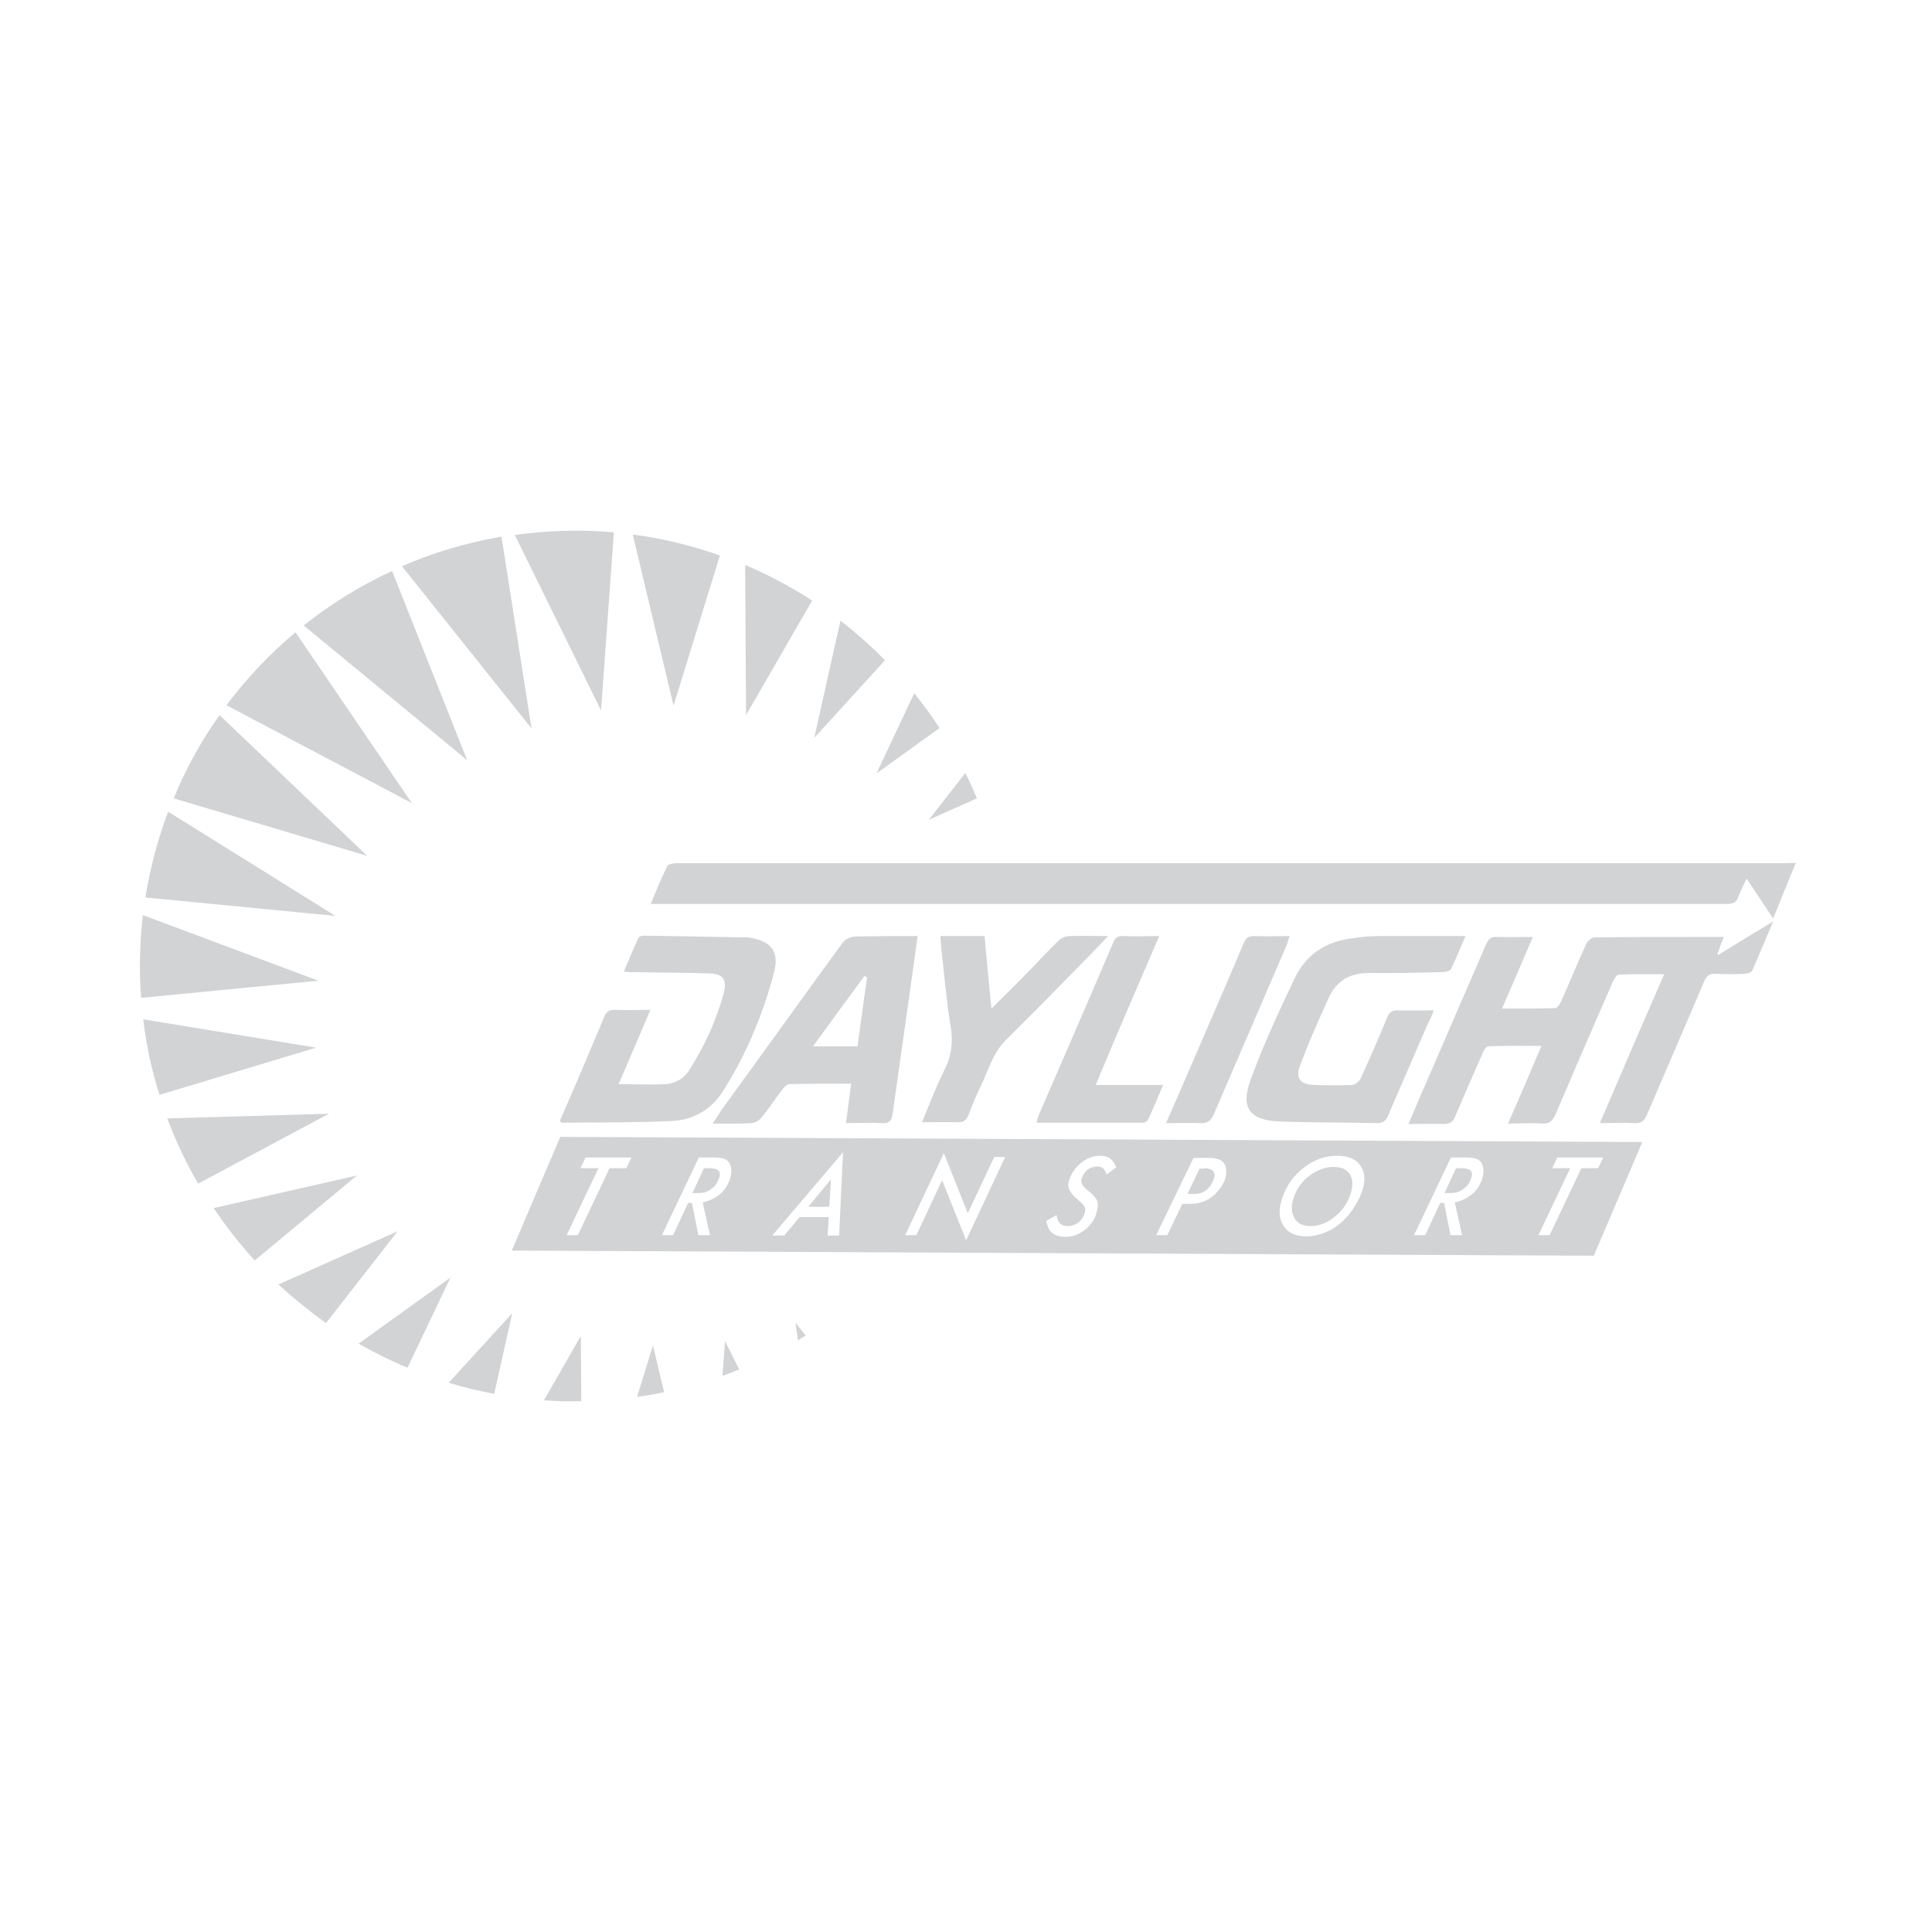 <svg width="140" height="140" viewBox="0 0 140 140" fill="none" xmlns="http://www.w3.org/2000/svg">
<path fill-rule="evenodd" clip-rule="evenodd" d="M115.494 90.995L37.085 90.621L40.598 82.382L119.007 82.755L115.494 90.995ZM45.386 84.652L45.759 83.875H42.432L42.059 84.652H43.365L41.064 89.502H41.873L44.173 84.652H45.386ZM52.879 85.492C53.034 85.025 53.034 84.621 52.879 84.31C52.785 84.154 52.661 84.03 52.474 83.968C52.288 83.906 52.039 83.875 51.697 83.875H50.64L47.966 89.502H48.775L49.863 87.17H50.143L50.609 89.502H51.449L50.92 87.139C51.915 86.89 52.568 86.362 52.879 85.492ZM51.386 84.652H51.013L50.174 86.455H50.547C50.795 86.455 51.013 86.424 51.169 86.362C51.355 86.3 51.479 86.206 51.635 86.082C51.852 85.927 51.977 85.709 52.07 85.46C52.195 85.181 52.195 84.963 52.07 84.838C51.946 84.714 51.728 84.652 51.386 84.652ZM60.06 88.196L59.967 89.533H60.806L61.086 83.501L55.957 89.533H56.827L57.946 88.196H60.06ZM60.216 85.46L58.568 87.45H60.091L60.216 85.46ZM72.03 83.875L70.133 87.917L68.393 83.564L65.594 89.502H66.403L68.268 85.522L70.009 89.875L72.838 83.844H72.03V83.875ZM80.424 83.937C80.269 83.813 80.02 83.751 79.709 83.751C79.243 83.751 78.808 83.906 78.403 84.217C77.999 84.528 77.719 84.901 77.533 85.336C77.408 85.678 77.377 85.958 77.471 86.175C77.564 86.393 77.751 86.642 78.061 86.89C78.186 87.015 78.31 87.108 78.403 87.201C78.497 87.295 78.559 87.357 78.59 87.45C78.652 87.574 78.652 87.761 78.59 87.947C78.497 88.227 78.341 88.445 78.124 88.6C77.906 88.756 77.657 88.849 77.378 88.849C77.129 88.849 76.942 88.787 76.818 88.662C76.694 88.538 76.6 88.352 76.569 88.041L75.823 88.476C75.854 88.693 75.916 88.849 75.978 89.004C76.041 89.16 76.134 89.253 76.258 89.346C76.476 89.533 76.787 89.626 77.191 89.626C77.689 89.626 78.155 89.471 78.559 89.16C78.963 88.849 79.274 88.476 79.43 87.978C79.554 87.605 79.585 87.294 79.523 87.077C79.461 86.859 79.243 86.579 78.87 86.3C78.746 86.206 78.652 86.113 78.559 86.02C78.497 85.927 78.435 85.864 78.403 85.802C78.341 85.678 78.341 85.522 78.403 85.336C78.497 85.118 78.621 84.901 78.839 84.745C79.056 84.59 79.274 84.528 79.523 84.528C79.865 84.528 80.082 84.714 80.176 85.118L80.891 84.59C80.766 84.279 80.611 84.061 80.424 83.937ZM83.782 89.502H84.59L85.678 87.233H86.269C86.953 87.233 87.544 87.015 88.041 86.549C88.352 86.238 88.601 85.896 88.757 85.492C88.85 85.212 88.881 84.963 88.85 84.714C88.819 84.466 88.725 84.279 88.57 84.154C88.383 83.999 88.041 83.906 87.575 83.906H86.487L83.782 89.502ZM87.233 84.652V84.683H86.922L86.052 86.517H86.58C86.891 86.517 87.171 86.424 87.419 86.238C87.637 86.051 87.824 85.803 87.948 85.46C88.135 84.932 87.886 84.652 87.233 84.652ZM98.612 84.528C98.301 83.999 97.71 83.751 96.871 83.751C96.031 83.751 95.254 84.03 94.508 84.59C93.762 85.149 93.265 85.865 92.954 86.704C92.643 87.574 92.643 88.258 92.985 88.787C93.296 89.315 93.855 89.595 94.664 89.595C95.161 89.595 95.658 89.471 96.156 89.253C96.653 89.036 97.089 88.725 97.493 88.29C97.991 87.761 98.363 87.17 98.612 86.549C98.954 85.74 98.954 85.056 98.612 84.528ZM96.685 88.196C97.244 87.761 97.617 87.233 97.835 86.611C98.052 85.989 98.052 85.492 97.835 85.118C97.617 84.745 97.213 84.559 96.622 84.559C96.031 84.559 95.472 84.776 94.912 85.181C94.353 85.585 93.98 86.113 93.762 86.735C93.544 87.357 93.575 87.854 93.793 88.258C94.011 88.662 94.415 88.849 94.975 88.849C95.565 88.849 96.125 88.631 96.685 88.196ZM107.379 85.492C107.535 85.025 107.535 84.621 107.379 84.31C107.286 84.154 107.162 84.03 106.975 83.968C106.789 83.906 106.54 83.875 106.198 83.875H105.141L102.467 89.502H103.276L104.363 87.17H104.643L105.11 89.502H105.949L105.421 87.139C106.415 86.89 107.069 86.362 107.379 85.492ZM105.887 84.652H105.514L104.674 86.455H105.048C105.296 86.455 105.514 86.424 105.669 86.362C105.856 86.3 105.98 86.206 106.136 86.082C106.354 85.927 106.478 85.709 106.571 85.46C106.695 85.181 106.695 84.963 106.571 84.838C106.447 84.714 106.229 84.652 105.887 84.652ZM115.805 84.652L116.178 83.875H112.851L112.478 84.652H113.784L111.483 89.502H112.291L114.592 84.652H115.805Z" fill="#D2D3D5"/>
<path fill-rule="evenodd" clip-rule="evenodd" d="M124.51 69.2C125.785 68.423 127.028 67.646 128.489 66.775C127.93 68.081 127.464 69.231 126.966 70.351C126.904 70.475 126.624 70.537 126.407 70.568C125.723 70.599 125.038 70.599 124.355 70.568C123.888 70.537 123.671 70.692 123.484 71.128C122.116 74.361 120.717 77.563 119.349 80.766C119.163 81.201 118.945 81.419 118.448 81.388C117.639 81.325 116.831 81.388 115.929 81.388C117.484 77.75 119.007 74.237 120.593 70.599C119.411 70.599 118.324 70.568 117.266 70.63C117.142 70.63 116.955 70.972 116.862 71.159C115.464 74.361 114.095 77.532 112.727 80.735C112.509 81.232 112.292 81.45 111.732 81.419C110.955 81.356 110.209 81.419 109.276 81.419C110.116 79.522 110.893 77.688 111.701 75.791C110.333 75.791 109.09 75.76 107.845 75.822C107.69 75.822 107.504 76.133 107.442 76.32C106.758 77.843 106.105 79.367 105.452 80.89C105.296 81.294 105.079 81.45 104.644 81.45C103.835 81.419 103.027 81.45 102.063 81.45C102.654 80.051 103.214 78.745 103.774 77.47C105.079 74.454 106.385 71.439 107.69 68.423C107.877 68.019 108.064 67.864 108.499 67.894C109.307 67.926 110.116 67.894 111.079 67.894C110.333 69.635 109.618 71.314 108.841 73.086C110.177 73.086 111.422 73.086 112.696 73.055C112.821 73.055 113.007 72.807 113.1 72.62C113.722 71.221 114.313 69.791 114.934 68.423C115.028 68.205 115.339 67.926 115.556 67.926C118.665 67.894 121.743 67.894 124.914 67.894C124.727 68.33 124.603 68.734 124.448 69.138C124.448 69.107 124.479 69.138 124.51 69.2ZM103.898 73.211C102.964 73.211 102.094 73.242 101.255 73.211C100.882 73.211 100.695 73.335 100.54 73.677C99.918 75.201 99.265 76.693 98.582 78.185C98.487 78.372 98.208 78.589 97.991 78.621C97.089 78.652 96.156 78.652 95.223 78.621C94.26 78.589 93.855 78.154 94.197 77.252C94.82 75.543 95.565 73.895 96.311 72.247C96.902 71.003 97.928 70.475 99.296 70.506C101.037 70.537 102.809 70.475 104.55 70.444C104.768 70.444 105.079 70.35 105.141 70.226C105.514 69.48 105.825 68.672 106.198 67.832C103.991 67.832 101.908 67.832 99.825 67.832C99.234 67.832 98.643 67.894 98.022 67.988C96.187 68.205 94.725 69.076 93.886 70.755C92.705 73.211 91.555 75.698 90.622 78.248C89.876 80.268 90.56 81.17 92.643 81.263C95.005 81.357 97.4 81.325 99.762 81.388C100.229 81.388 100.447 81.201 100.602 80.797C101.566 78.559 102.561 76.289 103.524 74.05C103.679 73.802 103.773 73.553 103.898 73.211ZM56.081 70.506C56.485 68.983 55.925 68.237 54.402 67.957C54.278 67.926 54.153 67.926 54.029 67.926C51.573 67.894 49.117 67.832 46.66 67.801C46.505 67.801 46.287 67.864 46.256 67.988C45.883 68.765 45.572 69.573 45.199 70.413C45.386 70.413 45.51 70.444 45.603 70.444C47.531 70.475 49.459 70.475 51.386 70.537C52.412 70.568 52.692 70.972 52.443 71.967C51.915 73.957 51.044 75.791 49.956 77.532C49.583 78.154 48.93 78.527 48.215 78.559C47.127 78.621 46.008 78.559 44.826 78.559C45.603 76.755 46.349 75.014 47.127 73.18C46.163 73.18 45.324 73.211 44.515 73.18C44.142 73.18 43.956 73.304 43.8 73.646C43.147 75.232 42.463 76.817 41.779 78.434C41.375 79.367 40.971 80.3 40.567 81.232C40.66 81.294 40.691 81.357 40.722 81.357C43.365 81.325 46.039 81.357 48.681 81.232C50.112 81.17 51.386 80.517 52.257 79.273C53.998 76.6 55.241 73.646 56.081 70.506ZM66.496 67.832C66.309 69.2 66.123 70.506 65.936 71.843C65.532 74.765 65.097 77.719 64.693 80.641C64.631 81.17 64.475 81.419 63.916 81.387C63.076 81.325 62.268 81.387 61.304 81.387C61.428 80.392 61.553 79.491 61.677 78.527C60.123 78.527 58.661 78.527 57.2 78.558C57.045 78.558 56.827 78.776 56.703 78.931C56.174 79.615 55.708 80.362 55.148 81.014C54.961 81.232 54.682 81.387 54.402 81.387C53.531 81.45 52.661 81.419 51.635 81.419C51.915 81.014 52.101 80.735 52.288 80.424C55.21 76.413 58.102 72.371 61.024 68.361C61.242 68.05 61.615 67.864 62.019 67.864C63.512 67.832 64.972 67.832 66.496 67.832ZM80.3 67.832C79.243 67.832 78.373 67.801 77.502 67.832C77.222 67.832 76.911 67.957 76.725 68.143C75.916 68.921 75.17 69.76 74.362 70.568C73.554 71.408 72.714 72.216 71.844 73.086C71.657 71.283 71.502 69.542 71.346 67.832C70.227 67.832 69.201 67.832 68.144 67.832C68.175 68.143 68.175 68.423 68.206 68.703C68.424 70.599 68.579 72.496 68.89 74.392C69.077 75.511 68.952 76.537 68.424 77.563C67.833 78.745 67.367 79.989 66.807 81.325C67.802 81.325 68.61 81.294 69.45 81.325C69.823 81.325 70.009 81.17 70.165 80.828C70.444 80.113 70.724 79.398 71.066 78.714C71.626 77.563 71.937 76.289 72.9 75.356C74.828 73.46 76.725 71.501 78.621 69.573C79.119 69.076 79.647 68.516 80.3 67.832ZM84 67.832C82.445 71.47 80.891 75.014 79.399 78.621C81.077 78.621 82.632 78.621 84.279 78.621C83.906 79.522 83.565 80.33 83.192 81.139C83.129 81.263 82.943 81.356 82.818 81.356C80.269 81.356 77.719 81.356 75.108 81.356C75.17 81.139 75.201 80.983 75.264 80.828C77.067 76.662 78.87 72.527 80.642 68.361C80.797 67.957 81.015 67.801 81.451 67.832C82.259 67.864 83.067 67.832 84 67.832ZM93.451 67.832C93.358 68.05 93.327 68.237 93.265 68.423C91.492 72.527 89.72 76.662 87.948 80.766C87.73 81.232 87.482 81.419 86.984 81.388C86.207 81.356 85.43 81.388 84.497 81.388C85.399 79.305 86.238 77.408 87.046 75.511C88.073 73.118 89.13 70.724 90.124 68.33C90.28 67.957 90.466 67.832 90.871 67.832C91.71 67.864 92.549 67.832 93.451 67.832ZM58.91 75.822H62.144C62.361 74.112 62.61 72.465 62.828 70.817C62.734 70.786 62.734 70.786 62.641 70.724C61.397 72.402 60.185 74.081 58.91 75.822Z" fill="#D2D3D5"/>
<path fill-rule="evenodd" clip-rule="evenodd" d="M129.329 62.547C107.442 62.547 85.554 62.547 63.698 62.547C58.817 62.547 53.936 62.547 49.054 62.547C48.806 62.547 48.464 62.609 48.37 62.734C47.935 63.604 47.562 64.506 47.158 65.501C47.5 65.501 47.718 65.501 47.904 65.501C66.527 65.501 85.119 65.501 103.742 65.501C110.893 65.501 118.044 65.501 125.163 65.501C125.598 65.501 125.847 65.376 125.972 64.972C126.127 64.568 126.313 64.195 126.563 63.666C127.246 64.692 127.837 65.563 128.489 66.558C129.049 65.159 129.578 63.884 130.138 62.516C129.795 62.547 129.547 62.547 129.329 62.547Z" fill="#D2D3D5"/>
<path fill-rule="evenodd" clip-rule="evenodd" d="M29.531 99.109C28.318 98.612 27.137 98.021 25.987 97.368L32.64 92.58L29.531 99.109ZM37.117 95.16L32.516 100.197C33.603 100.539 34.692 100.788 35.811 101.005L37.117 95.16ZM23.841 80.703L12.12 81.046C12.742 82.693 13.488 84.279 14.359 85.771L23.841 80.703ZM25.862 85.181L18.463 91.336C17.375 90.155 16.38 88.88 15.478 87.543L25.862 85.181ZM38.516 52.785L36.34 38.887C33.821 39.323 31.396 40.038 29.127 41.033L38.516 52.785ZM33.852 55.085L22.007 45.323C23.966 43.769 26.111 42.432 28.411 41.374L33.852 55.085ZM42.091 96.808L39.417 101.472C40.319 101.534 41.221 101.565 42.122 101.534L42.091 96.808ZM24.308 66.371L12.183 58.816C11.437 60.806 10.877 62.889 10.535 65.034L24.308 66.371ZM20.173 93.077C21.261 94.072 22.411 95.005 23.624 95.876L28.816 89.222L20.173 93.077ZM15.913 51.821C14.577 53.687 13.457 55.707 12.587 57.852L26.608 62.018L15.913 51.821ZM22.909 75.916L10.38 73.864C10.597 75.76 11.001 77.594 11.561 79.336L22.909 75.916ZM23.064 71.065L10.224 72.309C10.069 70.288 10.131 68.267 10.348 66.309L23.064 71.065ZM29.842 58.194L16.411 51.106C17.872 49.147 19.551 47.375 21.416 45.82L29.842 58.194ZM57.637 95.844L57.823 97.119C58.01 96.995 58.196 96.901 58.383 96.777L57.637 95.844ZM45.853 38.732L48.807 51.137L52.165 40.255C50.144 39.54 48.029 39.012 45.853 38.732ZM53.564 99.233L52.538 97.181L52.351 99.699C52.786 99.544 53.191 99.389 53.564 99.233ZM64.134 47.841C63.108 46.815 62.051 45.852 60.901 44.981L59.005 53.469L64.134 47.841ZM48.123 100.881L47.315 97.492L46.164 101.223C46.817 101.13 47.47 101.036 48.123 100.881ZM43.553 51.479L37.303 38.763C37.646 38.732 37.987 38.67 38.33 38.639C40.412 38.421 42.464 38.39 44.485 38.576L43.553 51.479ZM63.513 56.049L66.248 50.235C66.901 51.044 67.523 51.883 68.083 52.754L63.513 56.049ZM67.305 59.407L70.787 57.852C70.539 57.231 70.259 56.609 69.948 56.018L67.305 59.407ZM54.061 51.821L58.849 43.52C57.326 42.525 55.678 41.654 53.999 40.939L54.061 51.821Z" fill="#D2D3D5"/>
</svg>
